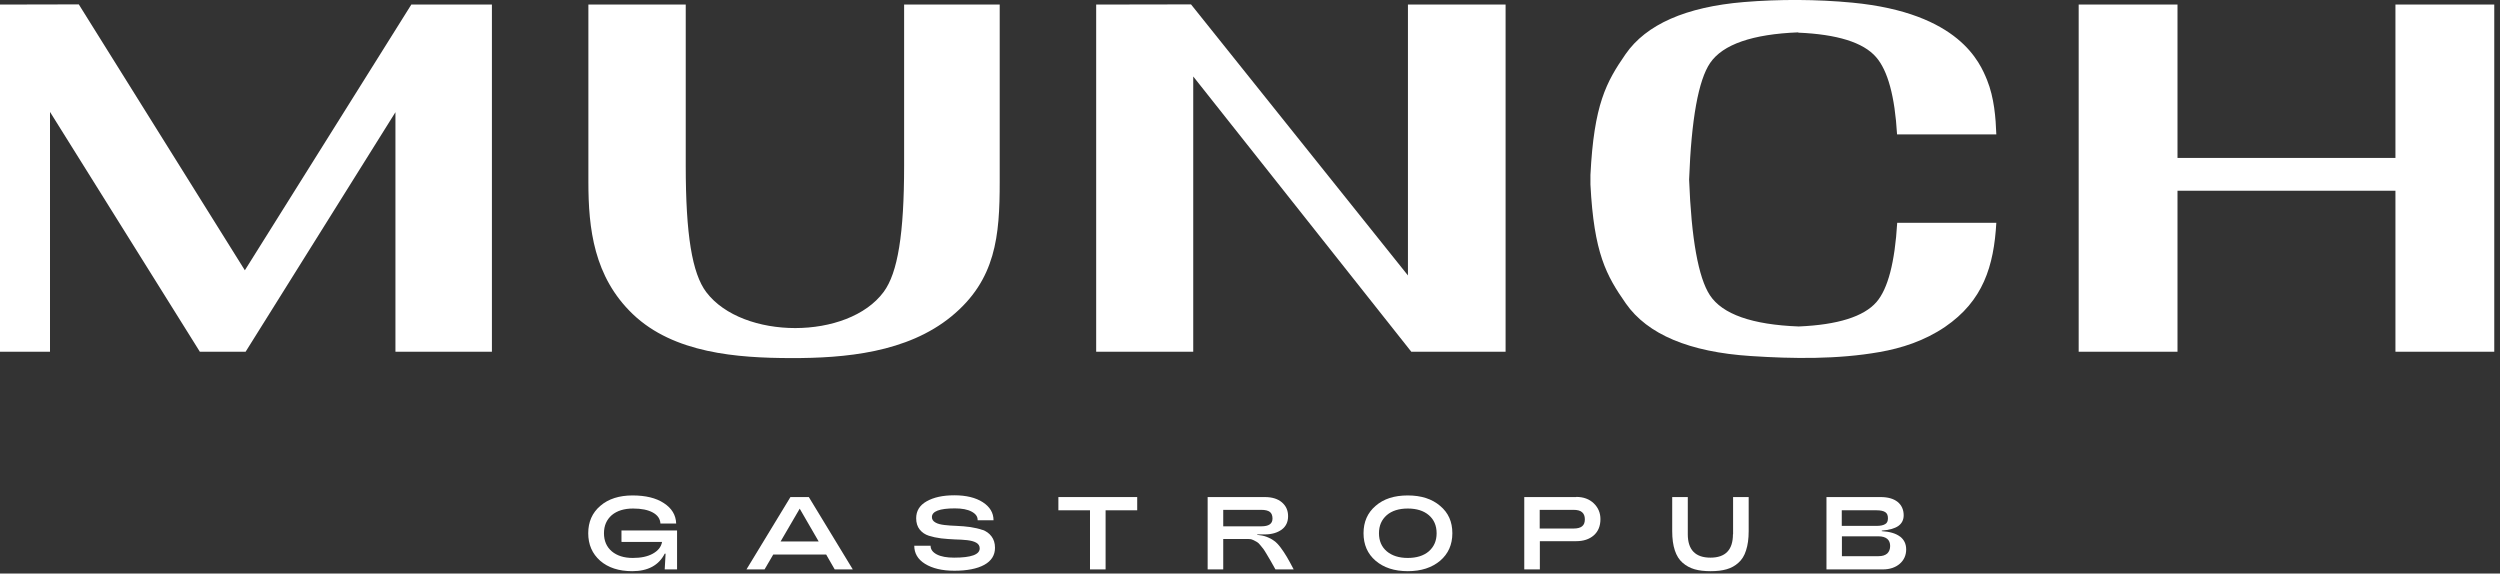 <?xml version="1.0" encoding="UTF-8"?> <svg xmlns="http://www.w3.org/2000/svg" width="170" height="39" viewBox="0 0 170 39" fill="none"><rect x="0" y="0" width="170" height="39" fill="#333333" stroke="none"/><g clip-path="url(#clip0_353_468)"><path d="M32.73 0.31H27.97L16.65 18.38L5.49 0.51L5.36 0.3H4.64L0 0.31V23.92H0.72H2.69H3.4V7.61L13.46 23.71L13.59 23.92H14.31H15.98H16.7L26.89 7.63V23.92H27.6H32.73H33.45V0.31H32.73Z" fill="white"></path><path d="M96.46 0.31H95.74V18.73L80.99 0.3H80.28L74.54 0.31V23.92H75.25H80.42H81.14V5.2L95.97 23.92H96.69H102.38V0.31H101.67H96.46Z" fill="white"></path><path d="M168.89 0.31H163.6H162.89V10.74H148.07V0.31H147.35H142.06H141.35V23.92H142.06H147.35H148.07V12.97H162.89V23.92H163.6H168.89H169.61V0.31H168.89Z" fill="white"></path><path d="M122.27 2.22C124.92 2.33 126.7 2.88 127.57 3.88C128.37 4.79 128.85 6.56 129 9.14H135.75C135.71 8.03 135.61 6.65 135.12 5.44C134.64 4.27 133.25 0.88 125.96 0.18C123.53 -0.05 121.01 -0.06 118.58 0.14C114.64 0.47 111.94 1.66 110.54 3.68C109.22 5.59 108.39 7.1 108.15 11.9V12.55C108.39 17.22 109.22 18.72 110.56 20.64C112.03 22.74 114.88 23.94 119.05 24.21C121.91 24.4 124.97 24.44 127.8 23.94C129.3 23.68 130.86 23.18 132.26 22.23C134.85 20.46 135.58 18.11 135.75 15.15H129.01C128.85 17.83 128.38 19.64 127.6 20.54C126.74 21.53 124.96 22.09 122.31 22.2C119.15 22.08 117.12 21.37 116.27 20.07C115.49 18.88 115.01 16.23 114.86 12.21C115.01 8.12 115.49 5.45 116.29 4.28C117.15 3.02 119.17 2.32 122.29 2.2" fill="white"></path><path d="M61.48 11.26C61.48 15.9 61.05 18.55 60.09 19.85C57.67 23.13 50.5 23.12 48.03 19.87C47.06 18.59 46.63 15.94 46.63 11.26V0.31H40.01V12.38C40.01 15.54 40.38 18.82 43.03 21.36C45.82 24.03 50.15 24.34 53.77 24.35C57.47 24.36 61.68 23.98 64.69 21.52C67.73 19.03 67.98 16.03 67.98 12.37V0.31H61.48V11.26Z" fill="white"></path><path d="M42.29 36.85H45.02C44.96 37.19 44.75 37.45 44.39 37.65C44.03 37.85 43.58 37.94 43.03 37.94C42.43 37.94 41.96 37.79 41.6 37.49C41.25 37.19 41.07 36.78 41.07 36.26C41.07 35.74 41.25 35.34 41.6 35.03C41.96 34.73 42.44 34.58 43.05 34.58C43.62 34.58 44.06 34.67 44.39 34.85C44.72 35.03 44.89 35.28 44.91 35.6H45.98C45.96 35.02 45.68 34.56 45.14 34.21C44.61 33.86 43.9 33.69 43.01 33.69C42.12 33.69 41.37 33.92 40.82 34.4C40.27 34.87 40 35.49 40 36.26C40 37.03 40.27 37.65 40.81 38.13C41.35 38.6 42.08 38.84 42.99 38.84C44.06 38.84 44.8 38.44 45.2 37.65H45.26L45.2 38.72H46.04V36.07H42.26V36.84L42.29 36.85Z" fill="white"></path><path d="M53.08 36.82L54.38 34.59L55.67 36.82H53.08ZM53.75 33.8L50.76 38.72H51.99L52.58 37.71H56.18L56.76 38.72H57.99L55 33.8H53.75Z" fill="white"></path><path d="M66.82 36.04C66.57 35.95 66.29 35.89 65.98 35.84C65.67 35.8 65.37 35.77 65.06 35.76C64.75 35.75 64.47 35.73 64.22 35.7C63.97 35.67 63.76 35.62 63.61 35.53C63.45 35.44 63.37 35.32 63.37 35.16C63.37 34.77 63.89 34.57 64.93 34.57C65.41 34.57 65.79 34.64 66.07 34.79C66.35 34.94 66.49 35.13 66.48 35.38H67.56C67.56 34.87 67.31 34.46 66.83 34.15C66.35 33.84 65.7 33.68 64.9 33.68C64.1 33.68 63.49 33.82 63.01 34.09C62.53 34.36 62.3 34.75 62.3 35.24C62.3 35.55 62.38 35.81 62.54 36.01C62.7 36.21 62.91 36.35 63.16 36.43C63.41 36.51 63.69 36.57 64 36.61C64.31 36.64 64.61 36.67 64.92 36.68C65.22 36.68 65.5 36.71 65.76 36.73C66.01 36.76 66.22 36.81 66.38 36.9C66.54 36.99 66.62 37.12 66.62 37.29C66.62 37.71 66.04 37.92 64.88 37.92C64.38 37.92 63.99 37.85 63.7 37.7C63.42 37.55 63.28 37.36 63.28 37.11H62.17C62.17 37.61 62.4 38.03 62.9 38.34C63.4 38.65 64.06 38.81 64.9 38.81C65.74 38.81 66.44 38.68 66.93 38.41C67.42 38.14 67.66 37.75 67.66 37.25C67.66 36.94 67.58 36.68 67.42 36.47C67.26 36.26 67.06 36.12 66.81 36.03" fill="white"></path><path d="M71.97 34.7H74.12V38.72H75.18V34.7H77.33V33.8H71.97V34.7Z" fill="white"></path><path d="M83.18 35.8V34.67H85.77C86.04 34.67 86.23 34.72 86.35 34.81C86.47 34.9 86.53 35.06 86.53 35.26C86.53 35.62 86.28 35.79 85.76 35.79H83.17L83.18 35.8ZM87.08 37.23C86.93 37.03 86.78 36.87 86.63 36.77C86.48 36.66 86.31 36.57 86.12 36.5C85.93 36.43 85.72 36.39 85.49 36.37V36.34H86.01C86.49 36.34 86.87 36.22 87.16 36.01C87.45 35.79 87.59 35.49 87.59 35.1C87.59 34.71 87.45 34.4 87.17 34.16C86.89 33.92 86.5 33.8 86.01 33.8H82.12V38.72H83.18V36.65H84.71C84.82 36.65 84.92 36.65 85 36.66C85.08 36.66 85.17 36.7 85.26 36.74C85.35 36.79 85.42 36.83 85.48 36.86C85.54 36.89 85.61 36.96 85.7 37.07C85.79 37.18 85.86 37.26 85.91 37.33C85.96 37.4 86.04 37.52 86.15 37.71C86.26 37.9 86.34 38.04 86.41 38.15C86.47 38.26 86.58 38.45 86.73 38.72H87.97C87.79 38.37 87.63 38.08 87.5 37.86C87.37 37.64 87.23 37.43 87.08 37.23Z" fill="white"></path><path d="M97.16 37.49C96.81 37.79 96.33 37.94 95.73 37.94C95.13 37.94 94.66 37.79 94.3 37.49C93.95 37.19 93.77 36.78 93.77 36.26C93.77 35.74 93.95 35.34 94.3 35.03C94.65 34.73 95.13 34.58 95.73 34.58C96.33 34.58 96.81 34.73 97.16 35.03C97.51 35.33 97.69 35.74 97.69 36.26C97.69 36.78 97.51 37.18 97.16 37.49ZM97.93 34.4C97.38 33.93 96.65 33.69 95.73 33.69C94.81 33.69 94.09 33.92 93.54 34.4C92.99 34.87 92.72 35.49 92.72 36.26C92.72 37.03 92.99 37.66 93.54 38.13C94.09 38.6 94.82 38.84 95.73 38.84C96.64 38.84 97.37 38.6 97.93 38.13C98.48 37.66 98.76 37.04 98.76 36.26C98.76 35.48 98.49 34.87 97.93 34.4Z" fill="white"></path><path d="M107.58 35.79C107.46 35.89 107.26 35.94 107 35.94H104.7V34.67H107C107.26 34.67 107.46 34.72 107.58 34.83C107.7 34.93 107.77 35.09 107.77 35.31C107.77 35.53 107.71 35.69 107.58 35.79ZM107.18 33.8H103.65V38.72H104.71V36.8H107.18C107.67 36.8 108.07 36.67 108.37 36.41C108.67 36.15 108.83 35.78 108.83 35.3C108.83 34.88 108.68 34.52 108.38 34.23C108.08 33.94 107.68 33.79 107.18 33.79" fill="white"></path><path d="M117.84 36.33C117.84 37.39 117.33 37.92 116.31 37.92C115.29 37.92 114.77 37.39 114.77 36.33V33.8H113.71V36.12C113.71 36.64 113.77 37.07 113.89 37.43C114.01 37.79 114.18 38.06 114.42 38.27C114.65 38.47 114.92 38.62 115.23 38.71C115.54 38.8 115.9 38.84 116.32 38.84C116.74 38.84 117.1 38.8 117.41 38.71C117.72 38.62 117.98 38.48 118.21 38.27C118.44 38.07 118.62 37.79 118.73 37.43C118.85 37.07 118.91 36.64 118.91 36.12V33.8H117.85V36.33H117.84Z" fill="white"></path><path d="M128.33 37.64C128.19 37.76 128 37.82 127.74 37.82H125.25V36.47H127.74C128 36.47 128.19 36.53 128.33 36.64C128.47 36.76 128.53 36.92 128.53 37.13C128.53 37.34 128.46 37.52 128.33 37.64ZM127.61 34.7C127.87 34.7 128.06 34.74 128.19 34.82C128.32 34.9 128.38 35.04 128.38 35.24C128.38 35.44 128.32 35.57 128.19 35.64C128.06 35.72 127.87 35.76 127.61 35.76H125.24V34.7H127.61ZM129.19 36.48C128.91 36.27 128.5 36.15 127.96 36.12V36.08C128.46 36.04 128.83 35.94 129.08 35.77C129.32 35.6 129.45 35.36 129.45 35.04C129.45 34.66 129.31 34.35 129.04 34.13C128.76 33.91 128.38 33.8 127.87 33.8H124.2V38.72H128.03C128.5 38.72 128.89 38.59 129.18 38.34C129.47 38.09 129.62 37.76 129.62 37.36C129.62 36.99 129.48 36.7 129.21 36.49" fill="white"></path></g><defs><clipPath id="clip0_353_468"><rect width="169.61" height="38.83" fill="white"></rect></clipPath></defs></svg> 